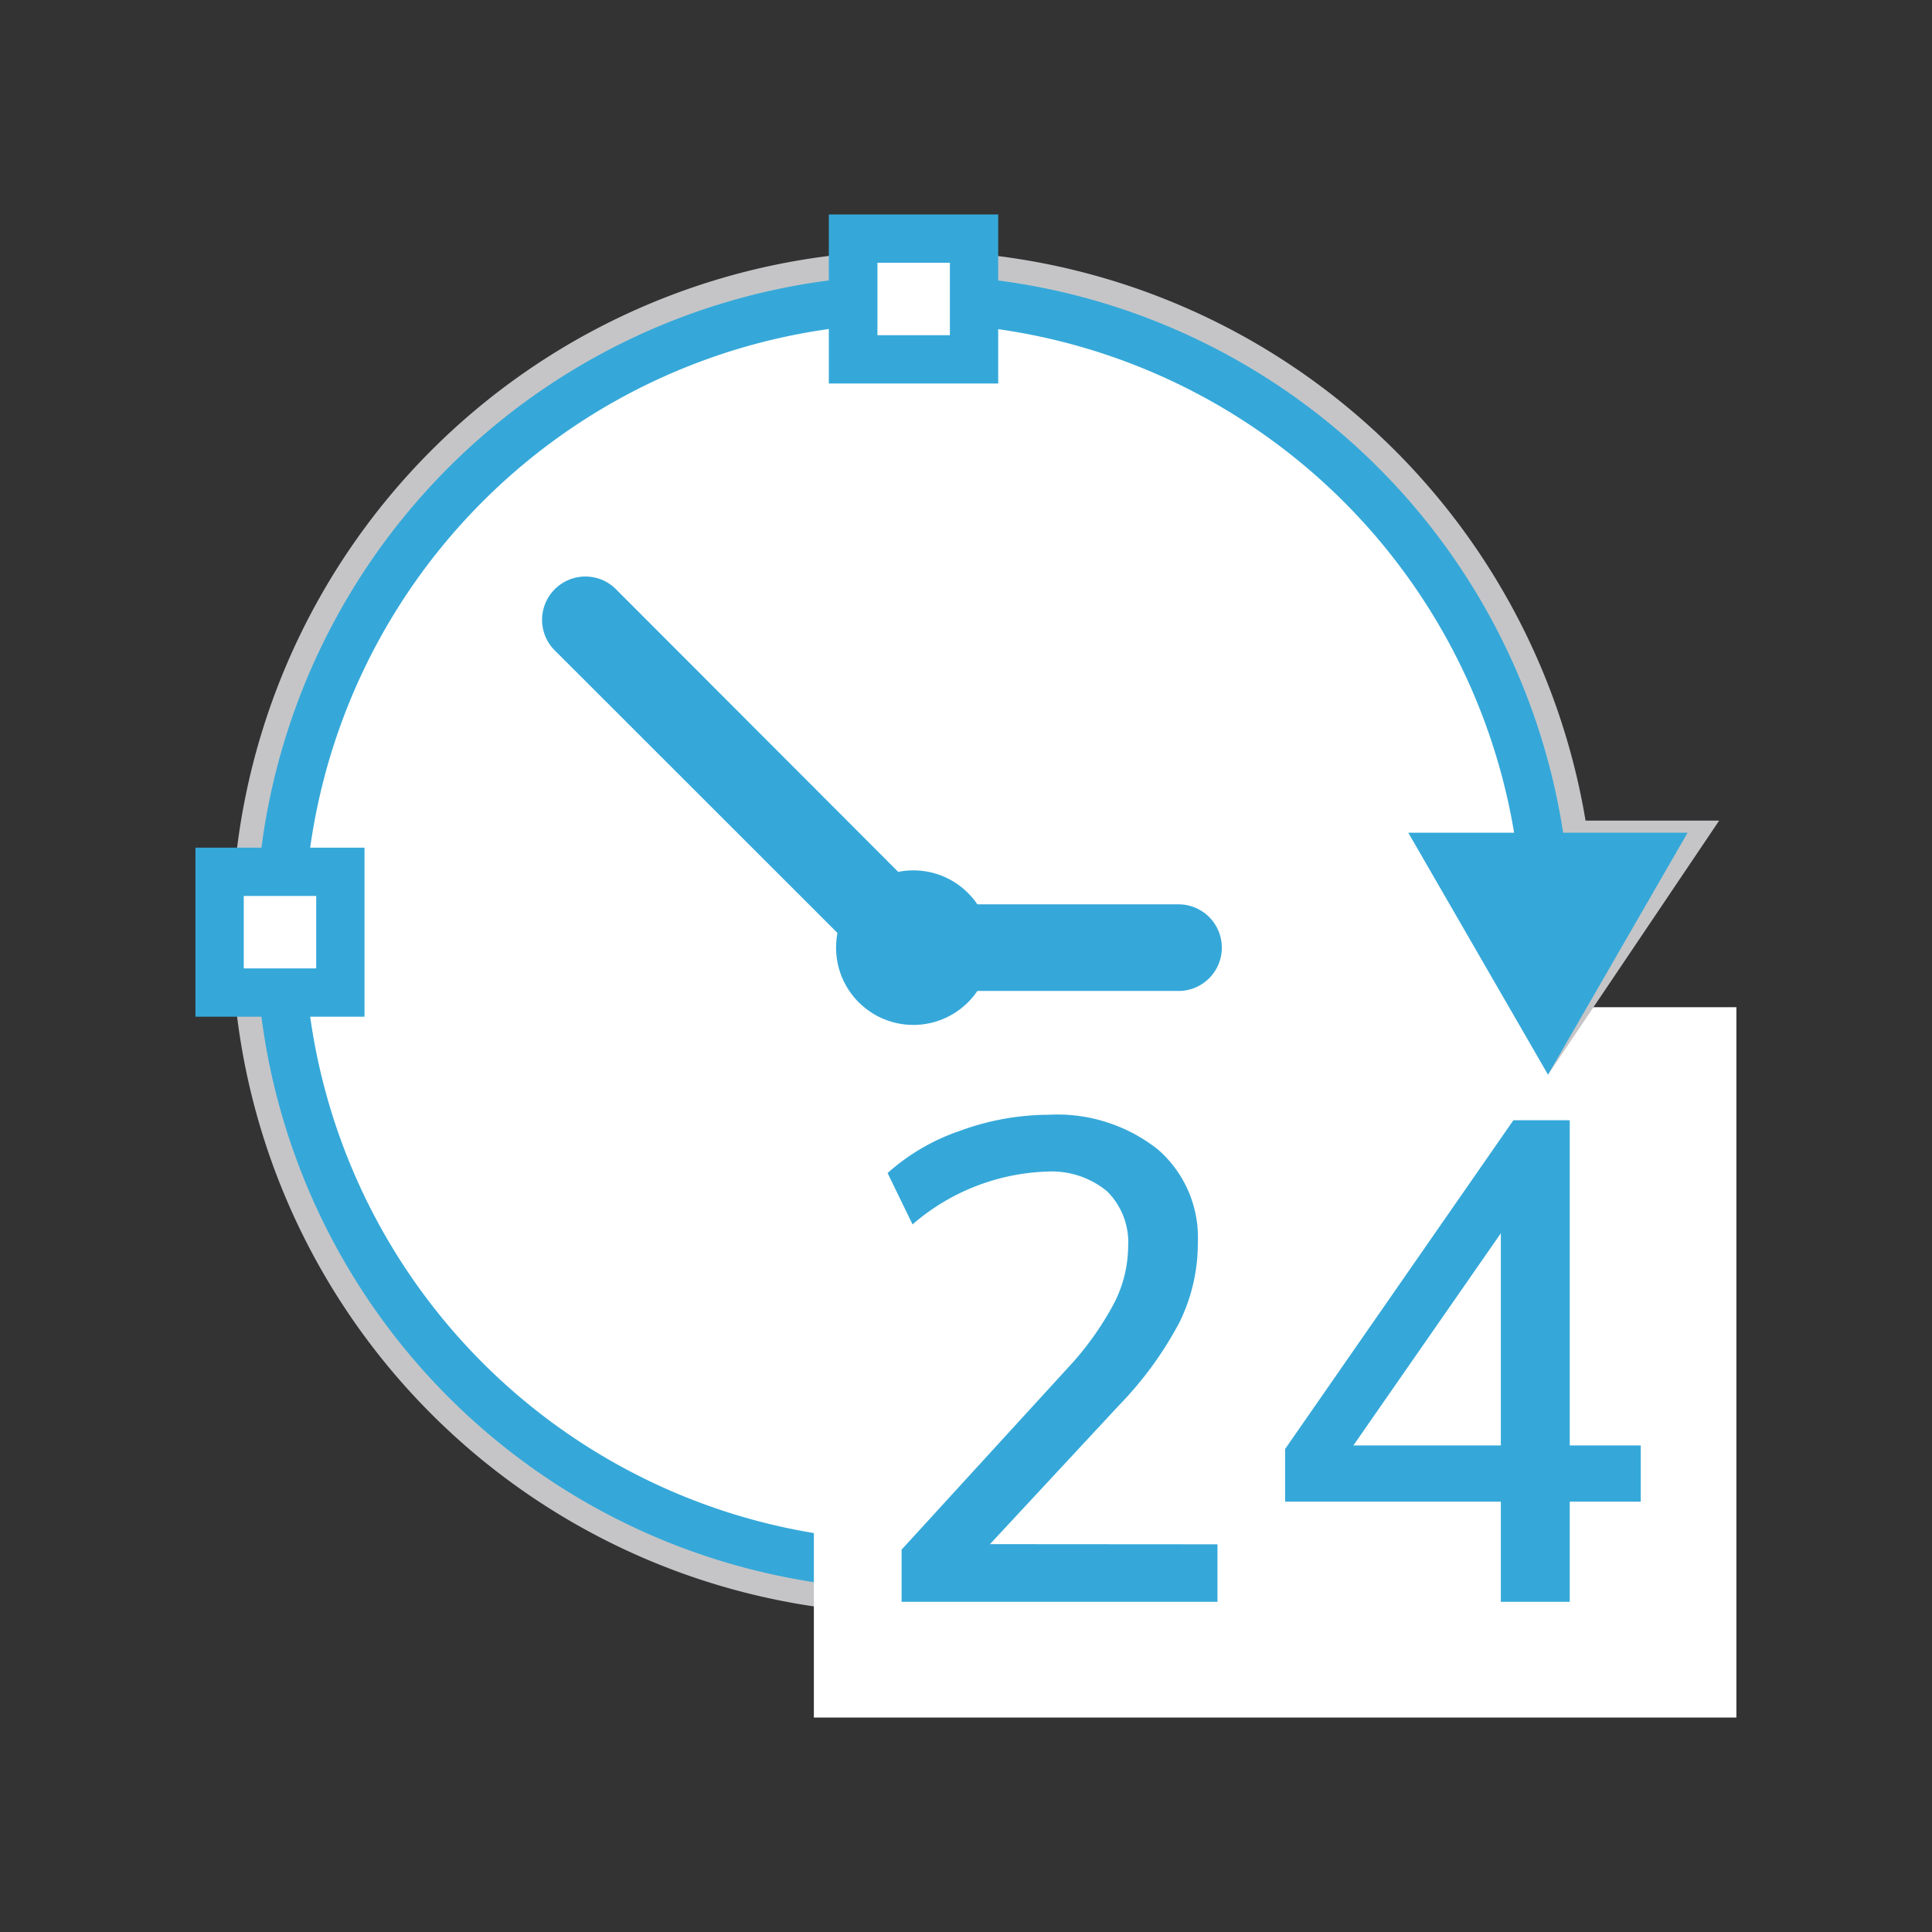 <svg id="Layer_1" data-name="Layer 1" xmlns="http://www.w3.org/2000/svg" viewBox="0 0 120 120"><rect x="0" y="0" width="120" height="120" fill="#333333" stroke="none"/><defs><style>.cls-1{fill:#fff;}.cls-2{fill:#c5c5c7;}.cls-3{fill:#35a8d9;}</style></defs><title>24-hour-turnaround</title><path class="cls-1" d="M56.73,98.74A40.83,40.83,0,1,1,97.56,57.9,40.88,40.88,0,0,1,56.73,98.74Z"/><path class="cls-2" d="M56.73,18.57A39.33,39.33,0,1,1,17.39,57.9,39.33,39.33,0,0,1,56.73,18.57m0-3A42.33,42.33,0,1,0,99.06,57.9,42.38,42.38,0,0,0,56.73,15.57Z"/><path class="cls-3" d="M56.73,98.74A40.83,40.83,0,1,1,97.56,57.9,40.88,40.88,0,0,1,56.73,98.74Zm0-78.67A37.83,37.83,0,1,0,94.56,57.9,37.88,37.88,0,0,0,56.73,20.07Z"/><rect class="cls-1" x="13.64" y="54.15" width="7.5" height="7.5"/><path class="cls-3" d="M19.64,55.65v4.5h-4.5v-4.5h4.5m3-3H12.14v10.5h10.5V52.65Z"/><rect class="cls-1" x="52.98" y="93.49" width="7.5" height="7.5"/><path class="cls-3" d="M59,95v4.5h-4.5V95H59m3-3H51.48v10.5H62V92Z"/><rect class="cls-1" x="52.98" y="14.82" width="7.5" height="7.5"/><path class="cls-3" d="M59,16.32v4.5h-4.5v-4.5H59m3-3H51.48v10.5H62V13.32Z"/><rect class="cls-1" x="50.55" y="62.56" width="57.3" height="44.12"/><path class="cls-3" d="M75.62,95.92v3.57H56V96.25L66.29,85a18.85,18.85,0,0,0,2.88-4,7.81,7.81,0,0,0,.9-3.55A4.47,4.47,0,0,0,68.77,74,5.4,5.4,0,0,0,65,72.77a13.42,13.42,0,0,0-8.32,3.28l-1.55-3.19a13,13,0,0,1,4.49-2.62,16.1,16.1,0,0,1,5.5-1,10.08,10.08,0,0,1,6.78,2.14,7.24,7.24,0,0,1,2.5,5.8,11.13,11.13,0,0,1-1.13,4.93,22.43,22.43,0,0,1-3.78,5.19l-8,8.61Z"/><path class="cls-3" d="M101.91,89.78v3.49H97.5v6.22H93.22V93.27H79.82V90L94,69.58H97.5v20.2Zm-17.85,0h9.16V76.6Z"/><path class="cls-3" d="M56.73,61.55a2.68,2.68,0,0,1-1.9-.79L34.37,40.31a2.69,2.69,0,0,1,3.8-3.8L58.63,57a2.69,2.69,0,0,1-1.9,4.59Z"/><path class="cls-3" d="M73.2,61.55H56.73a2.69,2.69,0,1,1,0-5.38H73.2a2.69,2.69,0,0,1,0,5.38Z"/><polyline class="cls-2" points="97.78 50.97 106.78 50.97 96.15 66.75 96.15 66.75"/><polygon class="cls-3" points="96.15 66.75 104.82 51.72 87.47 51.72 96.15 66.75"/><circle class="cls-3" cx="56.73" cy="58.86" r="4.8"/></svg>